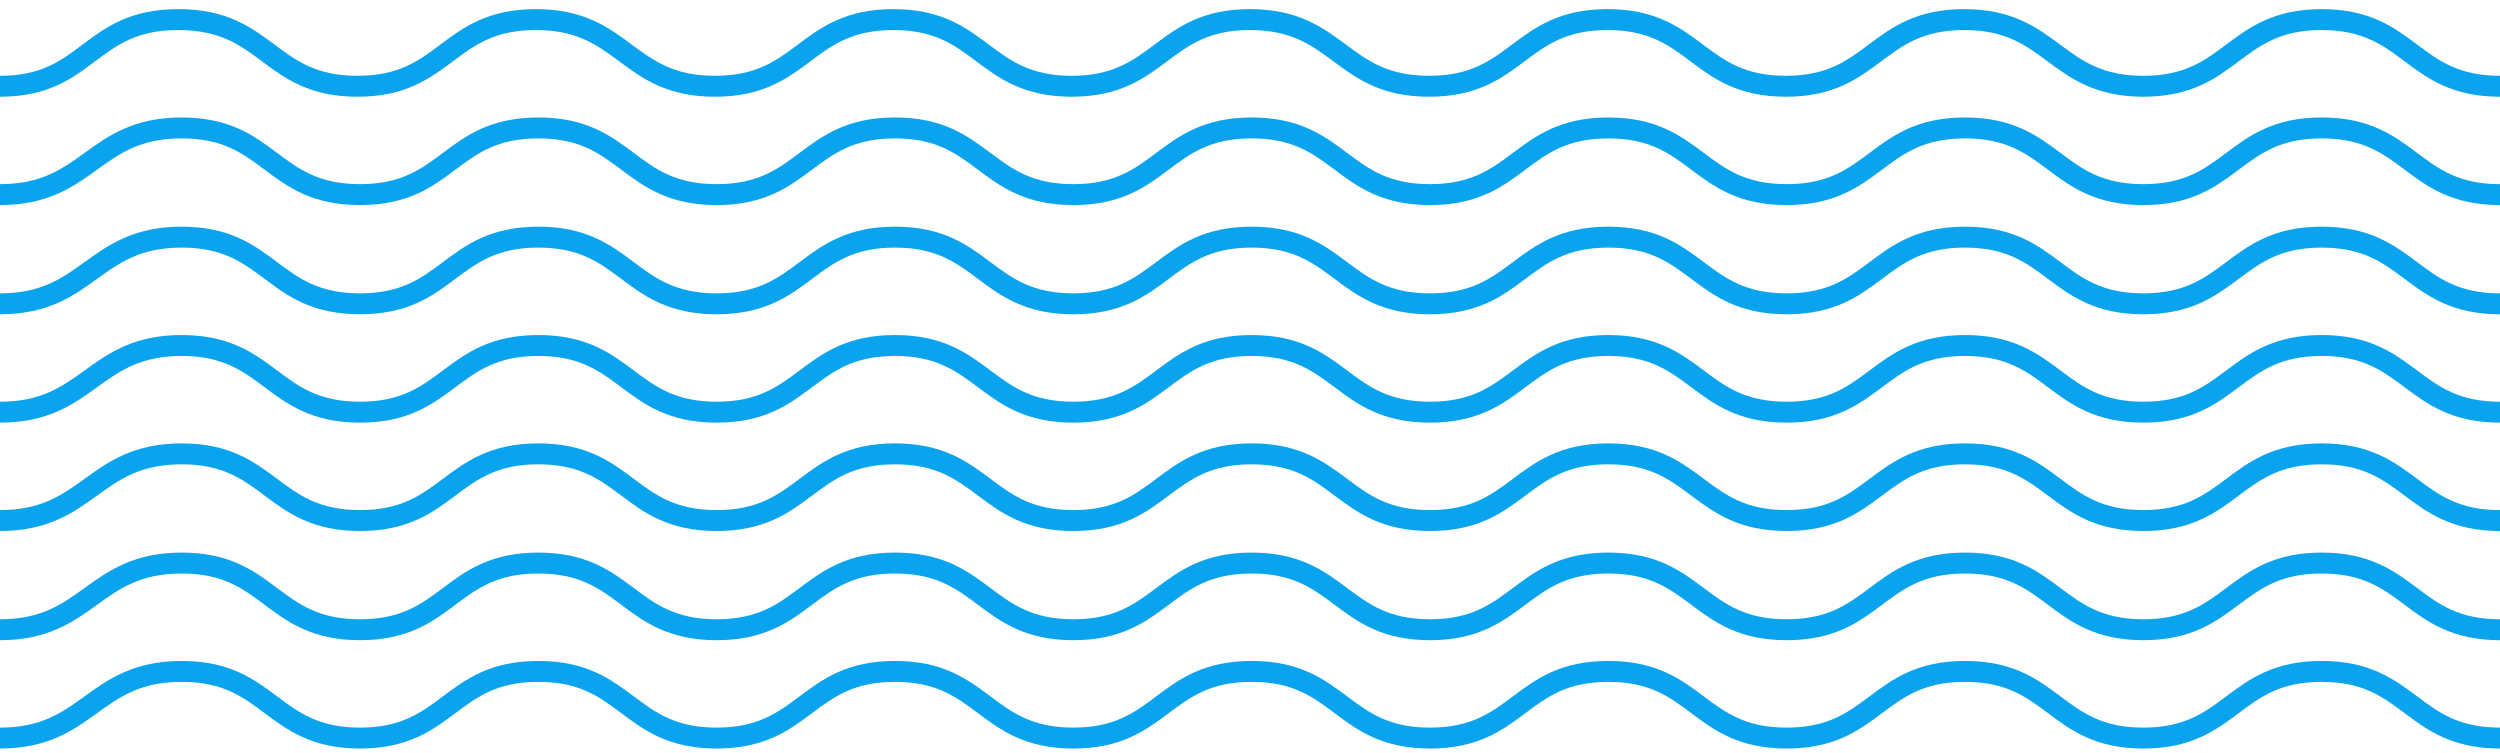 <svg width="239" height="72" viewBox="0 0 239 72" fill="none" xmlns="http://www.w3.org/2000/svg">
<path d="M239 70.56C230.476 70.56 230.476 64.186 221.951 64.186C213.427 64.186 213.427 70.56 204.903 70.56C196.378 70.56 196.378 64.186 187.854 64.186C179.33 64.186 179.33 70.56 170.805 70.56C162.281 70.56 162.281 64.186 153.757 64.186C145.232 64.186 145.232 70.56 136.708 70.56C128.184 70.56 128.184 64.186 119.659 64.186C111.135 64.186 111.135 70.56 102.611 70.56C94.086 70.56 94.086 64.186 85.562 64.186C77.038 64.186 77.038 70.56 68.513 70.56C59.989 70.56 59.989 64.186 51.465 64.186C42.94 64.186 42.94 70.56 34.416 70.56C25.892 70.56 25.892 64.186 17.367 64.186C8.843 64.186 8.524 70.56 0 70.56" stroke="#0AA3ED" stroke-width="2" stroke-miterlimit="10"/>
<path d="M239 60.202C230.476 60.202 230.476 53.827 221.951 53.827C213.427 53.827 213.427 60.202 204.903 60.202C196.378 60.202 196.378 53.827 187.854 53.827C179.33 53.827 179.33 60.202 170.805 60.202C162.281 60.202 162.281 53.827 153.757 53.827C145.232 53.827 145.232 60.202 136.708 60.202C128.184 60.202 128.184 53.827 119.659 53.827C111.135 53.827 111.135 60.202 102.611 60.202C94.086 60.202 94.086 53.827 85.562 53.827C77.038 53.827 77.038 60.202 68.513 60.202C59.989 60.202 59.989 53.827 51.465 53.827C42.94 53.827 42.94 60.202 34.416 60.202C25.892 60.202 25.892 53.827 17.367 53.827C8.843 53.827 8.524 60.202 0 60.202" stroke="#0AA3ED" stroke-width="2" stroke-miterlimit="10"/>
<path d="M239 49.763C230.476 49.763 230.476 43.388 221.951 43.388C213.427 43.388 213.427 49.763 204.903 49.763C196.378 49.763 196.378 43.388 187.854 43.388C179.33 43.388 179.33 49.763 170.805 49.763C162.281 49.763 162.281 43.388 153.757 43.388C145.232 43.388 145.232 49.763 136.708 49.763C128.184 49.763 128.184 43.388 119.659 43.388C111.135 43.388 111.135 49.763 102.611 49.763C94.086 49.763 94.086 43.388 85.562 43.388C77.038 43.388 77.038 49.763 68.513 49.763C59.989 49.763 59.989 43.388 51.465 43.388C42.94 43.388 42.94 49.763 34.416 49.763C25.892 49.763 25.892 43.388 17.367 43.388C8.843 43.388 8.524 49.763 0 49.763" stroke="#0AA3ED" stroke-width="2" stroke-miterlimit="10"/>
<path d="M239 39.404C230.476 39.404 230.476 33.029 221.951 33.029C213.427 33.029 213.427 39.404 204.903 39.404C196.378 39.404 196.378 33.029 187.854 33.029C179.33 33.029 179.33 39.404 170.805 39.404C162.281 39.404 162.281 33.029 153.757 33.029C145.232 33.029 145.232 39.404 136.708 39.404C128.184 39.404 128.184 33.029 119.659 33.029C111.135 33.029 111.135 39.404 102.611 39.404C94.086 39.404 94.086 33.029 85.562 33.029C77.038 33.029 77.038 39.404 68.513 39.404C59.989 39.404 59.989 33.029 51.465 33.029C42.94 33.029 42.94 39.404 34.416 39.404C25.892 39.404 25.892 33.029 17.367 33.029C8.843 33.029 8.524 39.404 0 39.404" stroke="#0AA3ED" stroke-width="2" stroke-miterlimit="10"/>
<path d="M239 29.045C230.476 29.045 230.476 22.67 221.951 22.67C213.427 22.67 213.427 29.045 204.903 29.045C196.378 29.045 196.378 22.67 187.854 22.67C179.33 22.67 179.33 29.045 170.805 29.045C162.281 29.045 162.281 22.67 153.757 22.67C145.232 22.67 145.232 29.045 136.708 29.045C128.184 29.045 128.184 22.67 119.659 22.67C111.135 22.67 111.135 29.045 102.611 29.045C94.086 29.045 94.086 22.67 85.562 22.67C77.038 22.67 77.038 29.045 68.513 29.045C59.989 29.045 59.989 22.67 51.465 22.67C42.94 22.67 42.94 29.045 34.416 29.045C25.892 29.045 25.892 22.67 17.367 22.67C8.843 22.67 8.524 29.045 0 29.045" stroke="#0AA3ED" stroke-width="2" stroke-miterlimit="10"/>
<path d="M239 18.605C230.476 18.605 230.476 12.23 221.951 12.23C213.427 12.23 213.427 18.605 204.903 18.605C196.378 18.605 196.378 12.23 187.854 12.23C179.33 12.23 179.33 18.605 170.805 18.605C162.281 18.605 162.281 12.23 153.757 12.23C145.232 12.23 145.232 18.605 136.708 18.605C128.184 18.605 128.184 12.23 119.659 12.23C111.135 12.23 111.135 18.605 102.611 18.605C94.086 18.605 94.086 12.23 85.562 12.23C77.038 12.23 77.038 18.605 68.513 18.605C59.989 18.605 59.989 12.23 51.465 12.23C42.94 12.23 42.94 18.605 34.416 18.605C25.892 18.605 25.892 12.23 17.367 12.23C8.843 12.23 8.524 18.605 0 18.605" stroke="#0AA3ED" stroke-width="2" stroke-miterlimit="10"/>
<path d="M239 8.247C230.476 8.247 230.476 1.872 221.951 1.872C213.427 1.872 213.427 8.247 204.903 8.247C196.378 8.247 196.299 1.872 187.774 1.872C179.25 1.872 179.25 8.247 170.726 8.247C162.201 8.247 162.201 1.872 153.677 1.872C145.153 1.872 145.153 8.247 136.628 8.247C128.104 8.247 128.024 1.872 119.5 1.872C110.976 1.872 110.976 8.247 102.451 8.247C93.927 8.247 93.927 1.872 85.403 1.872C76.878 1.872 76.878 8.247 68.354 8.247C59.83 8.247 59.75 1.872 51.226 1.872C42.701 1.872 42.701 8.247 34.177 8.247C25.653 8.247 25.653 1.872 17.049 1.872C8.445 1.872 8.524 8.247 0 8.247" stroke="#0AA3ED" stroke-width="2" stroke-miterlimit="10"/>
</svg>
